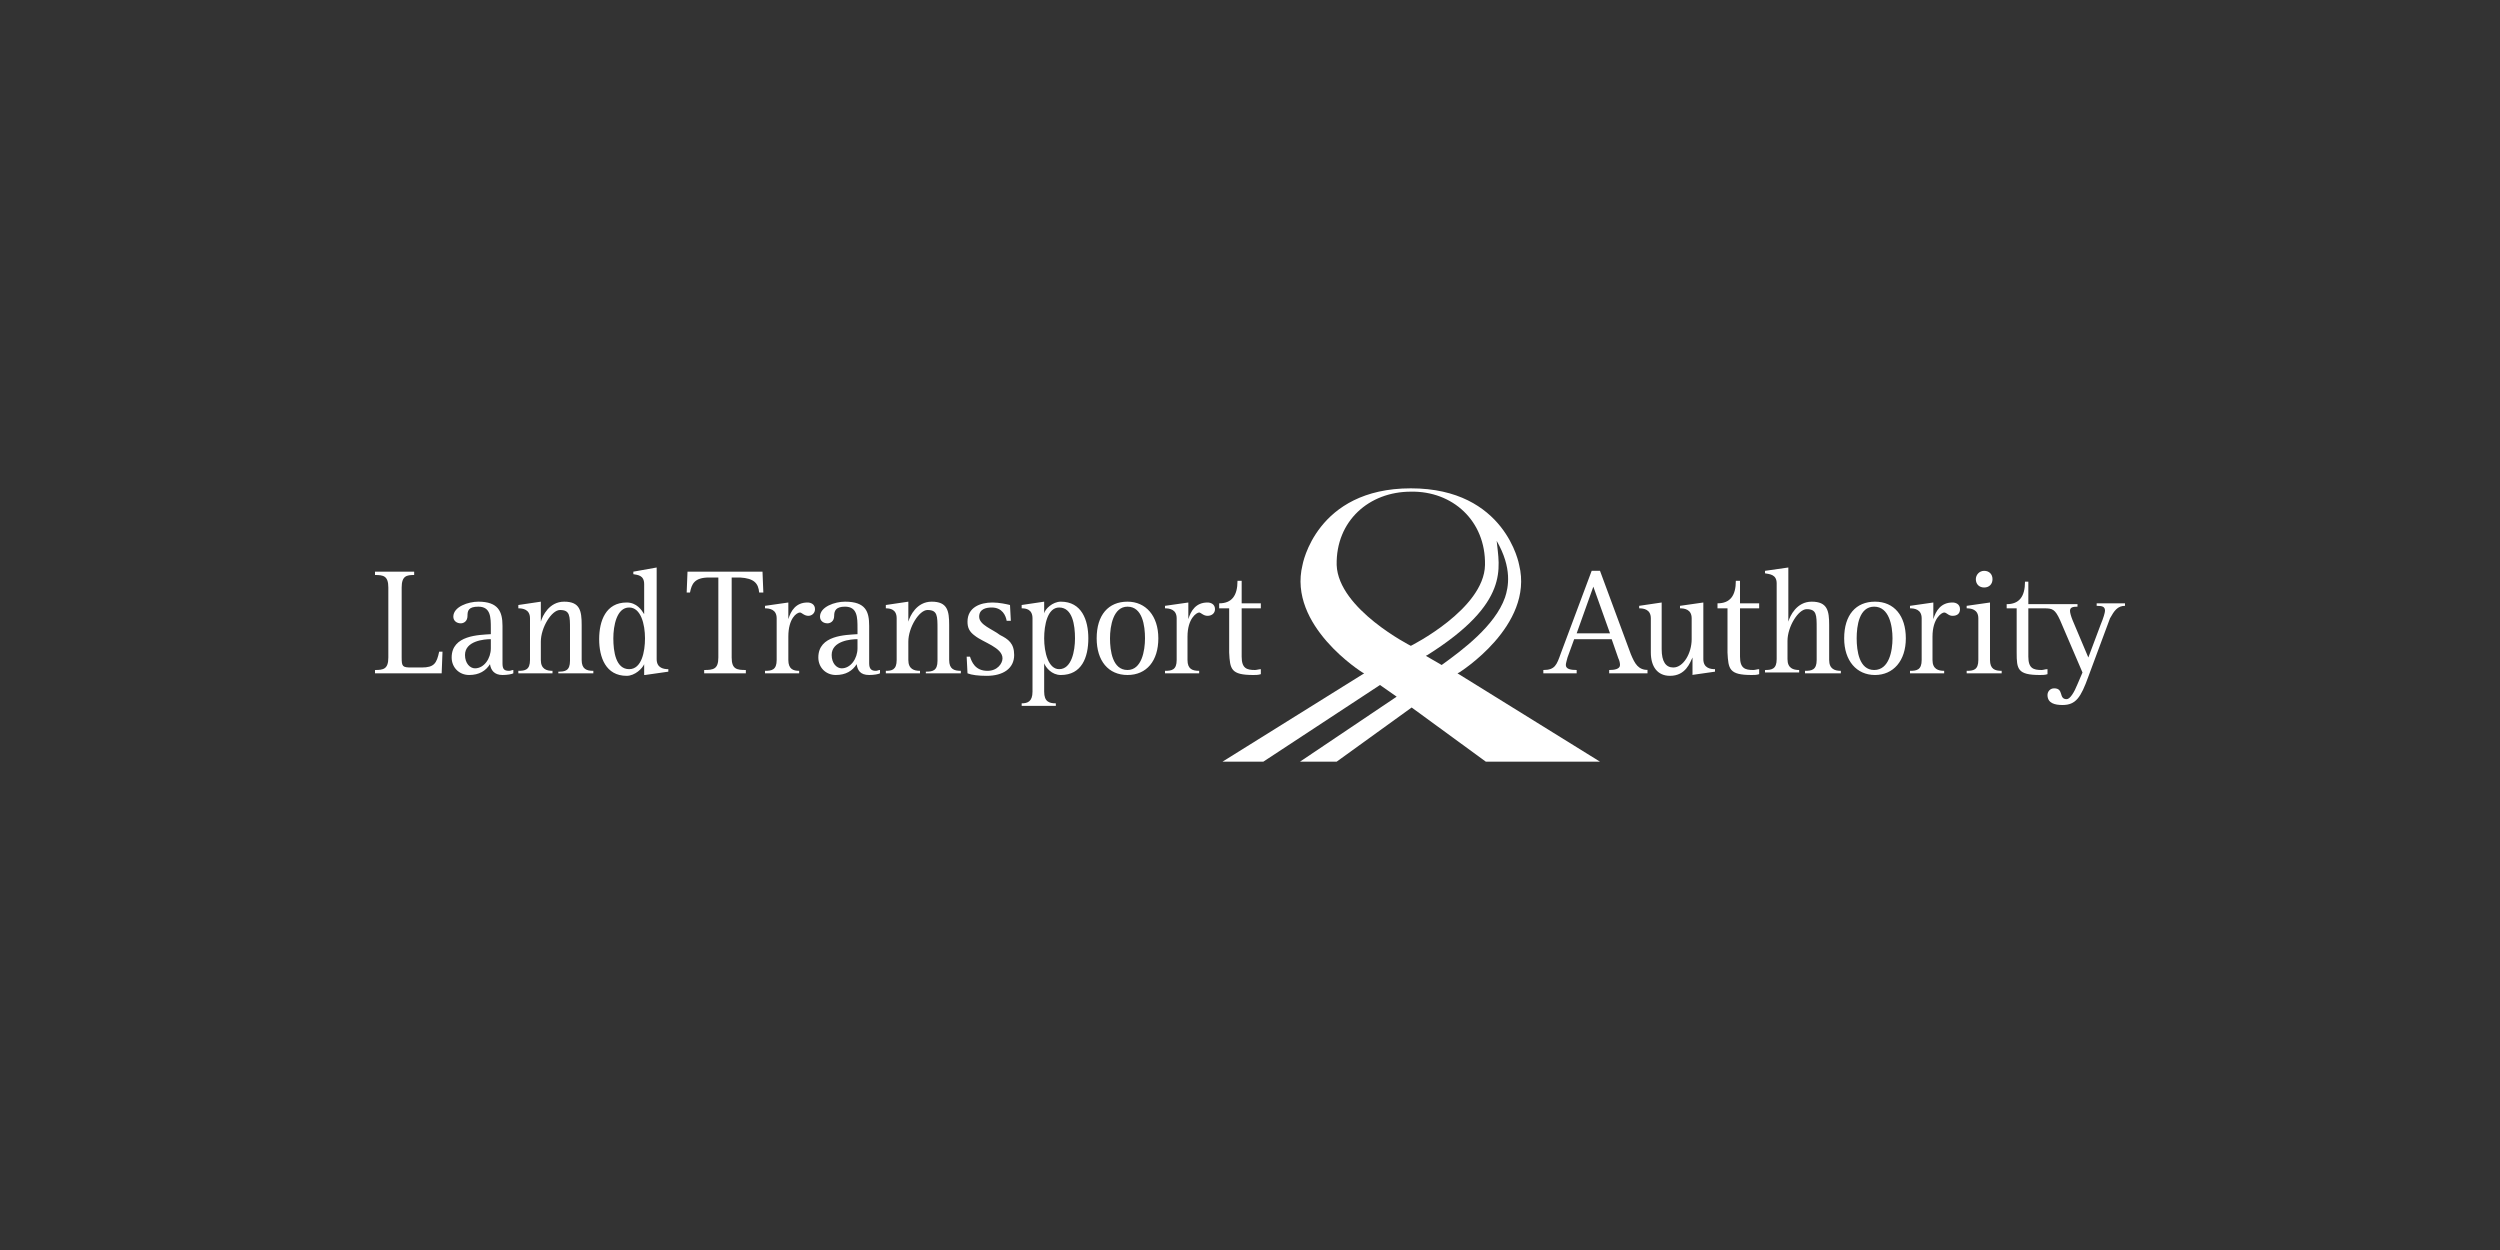 <?xml version="1.0" encoding="utf-8"?>
<!-- Generator: Adobe Illustrator 25.2.3, SVG Export Plug-In . SVG Version: 6.00 Build 0)  -->
<svg version="1.1" id="Layer_1" xmlns="http://www.w3.org/2000/svg" xmlns:xlink="http://www.w3.org/1999/xlink" x="0px" y="0px"
	 viewBox="0 0 300 150" style="enable-background:new 0 0 300 150;" xml:space="preserve">
<rect x="0" y="0" width="300" height="150" fill="#333333" stroke="none"/>
<style type="text/css">
	.st0{fill:#FFFFFF;}
</style>
<g>
	<path class="st0" d="M53,80.8l0.1-2.6h-0.4c-0.3,1.4-0.6,1.9-2.1,1.9h-1.2c-1.1,0-1.2-0.1-1.2-1.2v-8.4c0-1.4,0.6-1.5,1.5-1.5v-0.4
		H45V69c1,0,1.6,0.1,1.6,1.5v8.4c0,1.4-0.6,1.5-1.6,1.5v0.4H53z M58.9,77.8c0,1.2-0.8,2.4-1.9,2.4c-0.6,0-1.2-0.6-1.2-1.6
		c0-1.7,2.3-1.9,3.1-1.9V77.8z M60.3,81c0.6,0,1.1-0.1,1.3-0.2v-0.4c-0.2,0-0.3,0.1-0.5,0.1c-0.6,0-0.8-0.2-0.8-0.9v-4.5
		c0-1.7-0.5-2.9-2.9-2.9c-1.2,0-3,0.6-3,1.8c0,0.5,0.4,0.8,0.9,0.8c0.3,0,0.8-0.2,0.8-0.9c0-0.6,0.1-1.1,1.3-1.1
		c1.5,0,1.5,1.3,1.5,2.6v0.7c-1.4,0.1-4.7,0.1-4.7,2.8c0,1.2,0.9,2.1,2.1,2.1c1.2,0,2-0.5,2.5-1.3h0C58.9,80.4,59.3,81,60.3,81
		 M67.1,80.8h4.1v-0.3c-0.8,0-1.4-0.2-1.4-1.3V75c0-1.7-0.2-2.8-2.1-2.8c-1.8,0-2.6,1.7-2.8,2.4h0v-2.4l-2.7,0.4V73
		c0.5,0,1.4,0.1,1.4,1.2v5c0,1.2-0.6,1.3-1.4,1.3v0.3h4.1v-0.3c-0.7,0-1.4-0.2-1.4-1.3v-2.2c0-1.7,1.3-3.8,2.3-3.8
		c1.2,0,1.2,0.7,1.2,2.3v3.8c0,1.2-0.6,1.3-1.4,1.3V80.8z M77.4,76.6c0,1.6-0.4,3.7-1.9,3.7c-1.6,0-1.9-2.1-1.9-3.7
		c0-1.5,0.4-3.7,1.9-3.7C76.9,72.9,77.4,74.9,77.4,76.6 M77.4,81l2.8-0.4v-0.3c-0.5,0-1.4-0.1-1.4-1.2V68.1L76,68.6v0.3
		c0.5,0.1,1.3,0.1,1.3,1.2v3.6h0c-0.3-0.5-0.9-1.4-2.1-1.4c-2.5,0-3.3,2.2-3.3,4.4c0,2.2,0.8,4.4,3.3,4.4c1,0,1.9-0.9,2.1-1.4h0V81z
		 M91.1,71.1h0.5l-0.1-2.5h-9l-0.1,2.5h0.4c0.2-1,0.5-1.8,2.3-1.8h1.1v9.6c0,1.4-0.6,1.5-1.7,1.5v0.4h5v-0.4c-1.1,0-1.7-0.1-1.7-1.5
		v-9.6h1C90.5,69.4,91,70,91.1,71.1 M97.8,73.1c0-0.6-0.5-0.8-0.9-0.8c-1.4,0-2,1-2.3,2h0v-2l-2.8,0.4V73c0.5,0,1.4,0.1,1.4,1.2v5
		c0,1.2-0.6,1.3-1.4,1.3v0.3h4.1v-0.3c-0.7,0-1.3-0.2-1.3-1.3v-2.8c0-2.2,1-2.9,1.4-2.9c0.2,0,0.5,0.4,1,0.4
		C97.4,73.9,97.8,73.6,97.8,73.1 M102.9,77.8c0,1.2-0.8,2.4-1.9,2.4c-0.6,0-1.2-0.6-1.2-1.6c0-1.7,2.3-1.9,3.1-1.9V77.8z M104.3,81
		c0.6,0,1.1-0.1,1.3-0.2v-0.4c-0.2,0-0.3,0.1-0.5,0.1c-0.5,0-0.8-0.2-0.8-0.9v-4.5c0-1.7-0.4-2.9-2.9-2.9c-1.2,0-3,0.6-3,1.8
		c0,0.5,0.4,0.8,0.9,0.8c0.3,0,0.8-0.2,0.8-0.9c0-0.6,0.2-1.1,1.3-1.1c1.5,0,1.5,1.3,1.5,2.6v0.7c-1.4,0.1-4.7,0.1-4.7,2.8
		c0,1.2,0.9,2.1,2.1,2.1c1.2,0,2-0.5,2.5-1.3h0C102.9,80.4,103.2,81,104.3,81 M111.2,80.8h4.1v-0.3c-0.8,0-1.4-0.2-1.4-1.3V75
		c0-1.7-0.2-2.8-2.1-2.8c-1.8,0-2.6,1.7-2.8,2.4h0v-2.4l-2.7,0.4V73c0.5,0,1.3,0.1,1.3,1.2v5c0,1.2-0.6,1.3-1.3,1.3v0.3h4.1v-0.3
		c-0.7,0-1.4-0.2-1.4-1.3v-2.2c0-1.7,1.3-3.8,2.3-3.8c1.2,0,1.2,0.7,1.2,2.3v3.8c0,1.2-0.6,1.3-1.4,1.3V80.8z M117.5,74
		c0-0.9,0.8-1.1,1.5-1.1c1.3,0,1.7,1,1.8,1.6h0.5l-0.1-1.9c-0.4-0.1-1.3-0.3-2.1-0.3c-1.5,0-3,0.6-3,2.3c0,0.7,0.2,1.2,0.9,1.7
		c1,0.8,3.3,1.4,3.3,2.7c0,0.6-0.6,1.5-1.8,1.5c-1.5,0-1.9-1.1-2.1-1.7H116l0.1,2c0.5,0.2,1.3,0.3,2.3,0.3c2,0,3.3-0.9,3.3-2.5
		c0-1.4-0.7-1.9-1.7-2.4C119.1,75.5,117.5,75,117.5,74 M129,76.6c0,1.5-0.4,3.7-1.9,3.7c-1.3,0-1.8-2-1.8-3.7c0-1.6,0.4-3.7,1.8-3.7
		C128.7,72.9,129,75,129,76.6 M130.6,76.6c0-2.2-0.8-4.4-3.3-4.4c-1,0-1.9,0.9-2,1.4h0v-1.4l-2.7,0.4V73c0.5,0,1.3,0.1,1.3,1.2V83
		c0,1.2-0.6,1.4-1.3,1.4v0.3h4.1v-0.3c-0.8,0-1.4-0.2-1.4-1.4v-3.4h0c0.2,0.5,0.9,1.4,2,1.4C129.8,81,130.6,78.9,130.6,76.6
		 M137.4,76.6c0,1.5-0.4,3.8-2.1,3.8c-1.8,0-2.1-2.3-2.1-3.8c0-1.5,0.4-3.8,2.1-3.8C137.1,72.8,137.4,75.1,137.4,76.6 M139,76.6
		c0-2.7-1.5-4.4-3.7-4.4c-2.3,0-3.7,1.6-3.7,4.4c0,2.7,1.4,4.4,3.7,4.4C137.6,81,139,79.3,139,76.6 M145.8,73.1
		c0-0.6-0.5-0.8-0.9-0.8c-1.4,0-2,1-2.3,2h0v-2l-2.8,0.4V73c0.5,0,1.4,0.1,1.4,1.2v5c0,1.2-0.6,1.3-1.4,1.3v0.3h4.1v-0.3
		c-0.8,0-1.4-0.2-1.4-1.3v-2.8c0-2.2,1.1-2.9,1.4-2.9c0.2,0,0.5,0.4,1,0.4C145.4,73.9,145.8,73.6,145.8,73.1 M150.4,81
		c0.3,0,0.6,0,0.9-0.1v-0.6c-0.2,0-0.5,0.1-0.7,0.1c-1,0-1.6-0.2-1.6-1.6V73h2.3v-0.6H149v-2.7h-0.5c0,1.8-0.7,2.7-2.2,2.7V73h1.2
		v5.3C147.6,80.3,147.7,81,150.4,81 M193.2,76h-4l2-5.6L193.2,76z M197.8,80.4c-1.2,0-1.6-0.7-2.1-1.9L192,68.5h-1l-3.7,9.9
		c-0.5,1.4-0.7,2-2.1,2v0.4h4v-0.4c-0.7,0-1.3-0.1-1.3-0.6c0-0.2,0.1-0.5,0.2-0.9l0.8-2.2h4.5l0.8,2.3c0.1,0.2,0.2,0.5,0.2,0.8
		c0,0.5-0.7,0.6-1.3,0.6v0.4h4.6V80.4z M203,81l2.8-0.4v-0.3c-0.5,0-1.4-0.1-1.4-1.2v-6.8l-2.8,0.4V73c0.5,0,1.4,0.1,1.4,1.2v2.5
		c0,1.7-1,3.4-2.2,3.4c-0.9,0-1.4-0.7-1.4-2.2v-5.6l-2.7,0.4V73c0.5,0,1.4,0.1,1.4,1.2v4.1c0,1.7,0.8,2.8,2.3,2.8
		c1.9,0,2.4-1.6,2.7-2.2h0V81z M210.2,81c0.3,0,0.6,0,0.9-0.1v-0.6c-0.2,0-0.5,0.1-0.7,0.1c-1,0-1.6-0.2-1.6-1.6V73h2.3v-0.6h-2.3
		v-2.7h-0.5c0,1.8-0.7,2.7-2.2,2.7V73h1.2v5.3C207.4,80.3,207.5,81,210.2,81 M216.8,80.8h4.1v-0.3c-0.7,0-1.4-0.2-1.4-1.3V75
		c0-1.7-0.2-2.8-2.1-2.8c-1.8,0-2.6,1.7-2.8,2.4h0v-6.5l-2.8,0.4v0.3c0.5,0.1,1.4,0.1,1.4,1.2v9.1c0,1.2-0.6,1.3-1.4,1.3v0.3h4.1
		v-0.3c-0.7,0-1.4-0.2-1.4-1.3v-2.2c0-1.7,1.3-3.8,2.3-3.8c1.2,0,1.2,0.7,1.2,2.3v3.8c0,1.2-0.6,1.3-1.4,1.3V80.8z M227.1,76.6
		c0,1.5-0.4,3.8-2.2,3.8c-1.8,0-2.1-2.3-2.1-3.8c0-1.5,0.3-3.8,2.1-3.8C226.7,72.8,227.1,75.1,227.1,76.6 M228.7,76.6
		c0-2.7-1.4-4.4-3.7-4.4c-2.3,0-3.7,1.6-3.7,4.4c0,2.7,1.5,4.4,3.7,4.4C227.2,81,228.7,79.3,228.7,76.6 M235.2,73.1
		c0-0.6-0.5-0.8-0.9-0.8c-1.4,0-2,1-2.3,2h0v-2l-2.8,0.4V73c0.5,0,1.4,0.1,1.4,1.2v5c0,1.2-0.6,1.3-1.4,1.3v0.3h4.1v-0.3
		c-0.7,0-1.4-0.2-1.4-1.3v-2.8c0-2.2,1.1-2.9,1.4-2.9c0.3,0,0.5,0.4,1,0.4C234.9,73.9,235.2,73.6,235.2,73.1 M239.1,69.5
		c0-0.6-0.4-1-1-1c-0.6,0-1,0.5-1,1c0,0.6,0.4,1,1,1C238.7,70.5,239.1,70.1,239.1,69.5 M236.1,80.8h4.1v-0.3c-0.8,0-1.4-0.2-1.4-1.3
		v-6.9l-2.8,0.4V73c0.5,0,1.4,0.1,1.4,1.2v5c0,1.2-0.6,1.3-1.4,1.3V80.8z M255,72.7v-0.3h-3.4v0.3c0.7,0,1,0.1,1,0.6
		c0,0.2-0.2,0.9-0.5,1.6l-1.5,4l-1.9-4.5c-0.2-0.5-0.3-0.9-0.3-1.1c0-0.4,0.3-0.5,0.9-0.5v-0.3h-4h-1.9v-2.7H243
		c0,1.8-0.7,2.7-2.2,2.7V73h1.2v5.3c0,2,0.1,2.7,2.8,2.7c0.3,0,0.6,0,0.9-0.1v-0.6c-0.3,0-0.5,0.1-0.7,0.1c-1,0-1.6-0.2-1.6-1.6V73
		h1.9c1,0,1.3,0.1,1.9,1.4l2.7,6.3l-0.6,1.4c-0.4,1-0.9,1.8-1.3,1.8c-1,0-0.3-1.3-1.5-1.3c-0.5,0-0.8,0.4-0.8,0.8
		c0,1,0.9,1.2,1.8,1.2c1.6,0,2.2-0.9,3.1-3.4l2.6-7C253.7,73.3,254.1,72.7,255,72.7"/>
	<path class="st0" d="M173,79.8c2.5-1.8,6.4-4.7,7.6-8.1c0.4-1.2,0.9-3.5-1-6.8c0.3,3.2,1.7,7.4-8.3,13.7l-0.2,0.1L173,79.8z
		 M165.6,82.2l-14,9.2h-4.9l17-10.6l-0.2-0.1c0,0-9-5.6-7.2-12.9c0,0,1.6-9.2,13-9.2c11.4,0,13,9.2,13,9.2
		c1.8,7.3-7.2,12.9-7.2,12.9l-0.2,0.1l17.1,10.6h-13.7l-8.9-6.5l-9,6.5H156l11.6-7.8L165.6,82.2z M169.3,77.5c0,0,8.8-4.4,8.9-9.7
		c0.1-5.3-3.9-8.9-8.9-8.8c-5,0-9,3.5-8.9,8.8C160.6,73.1,169.3,77.5,169.3,77.5"/>
</g>
</svg>
